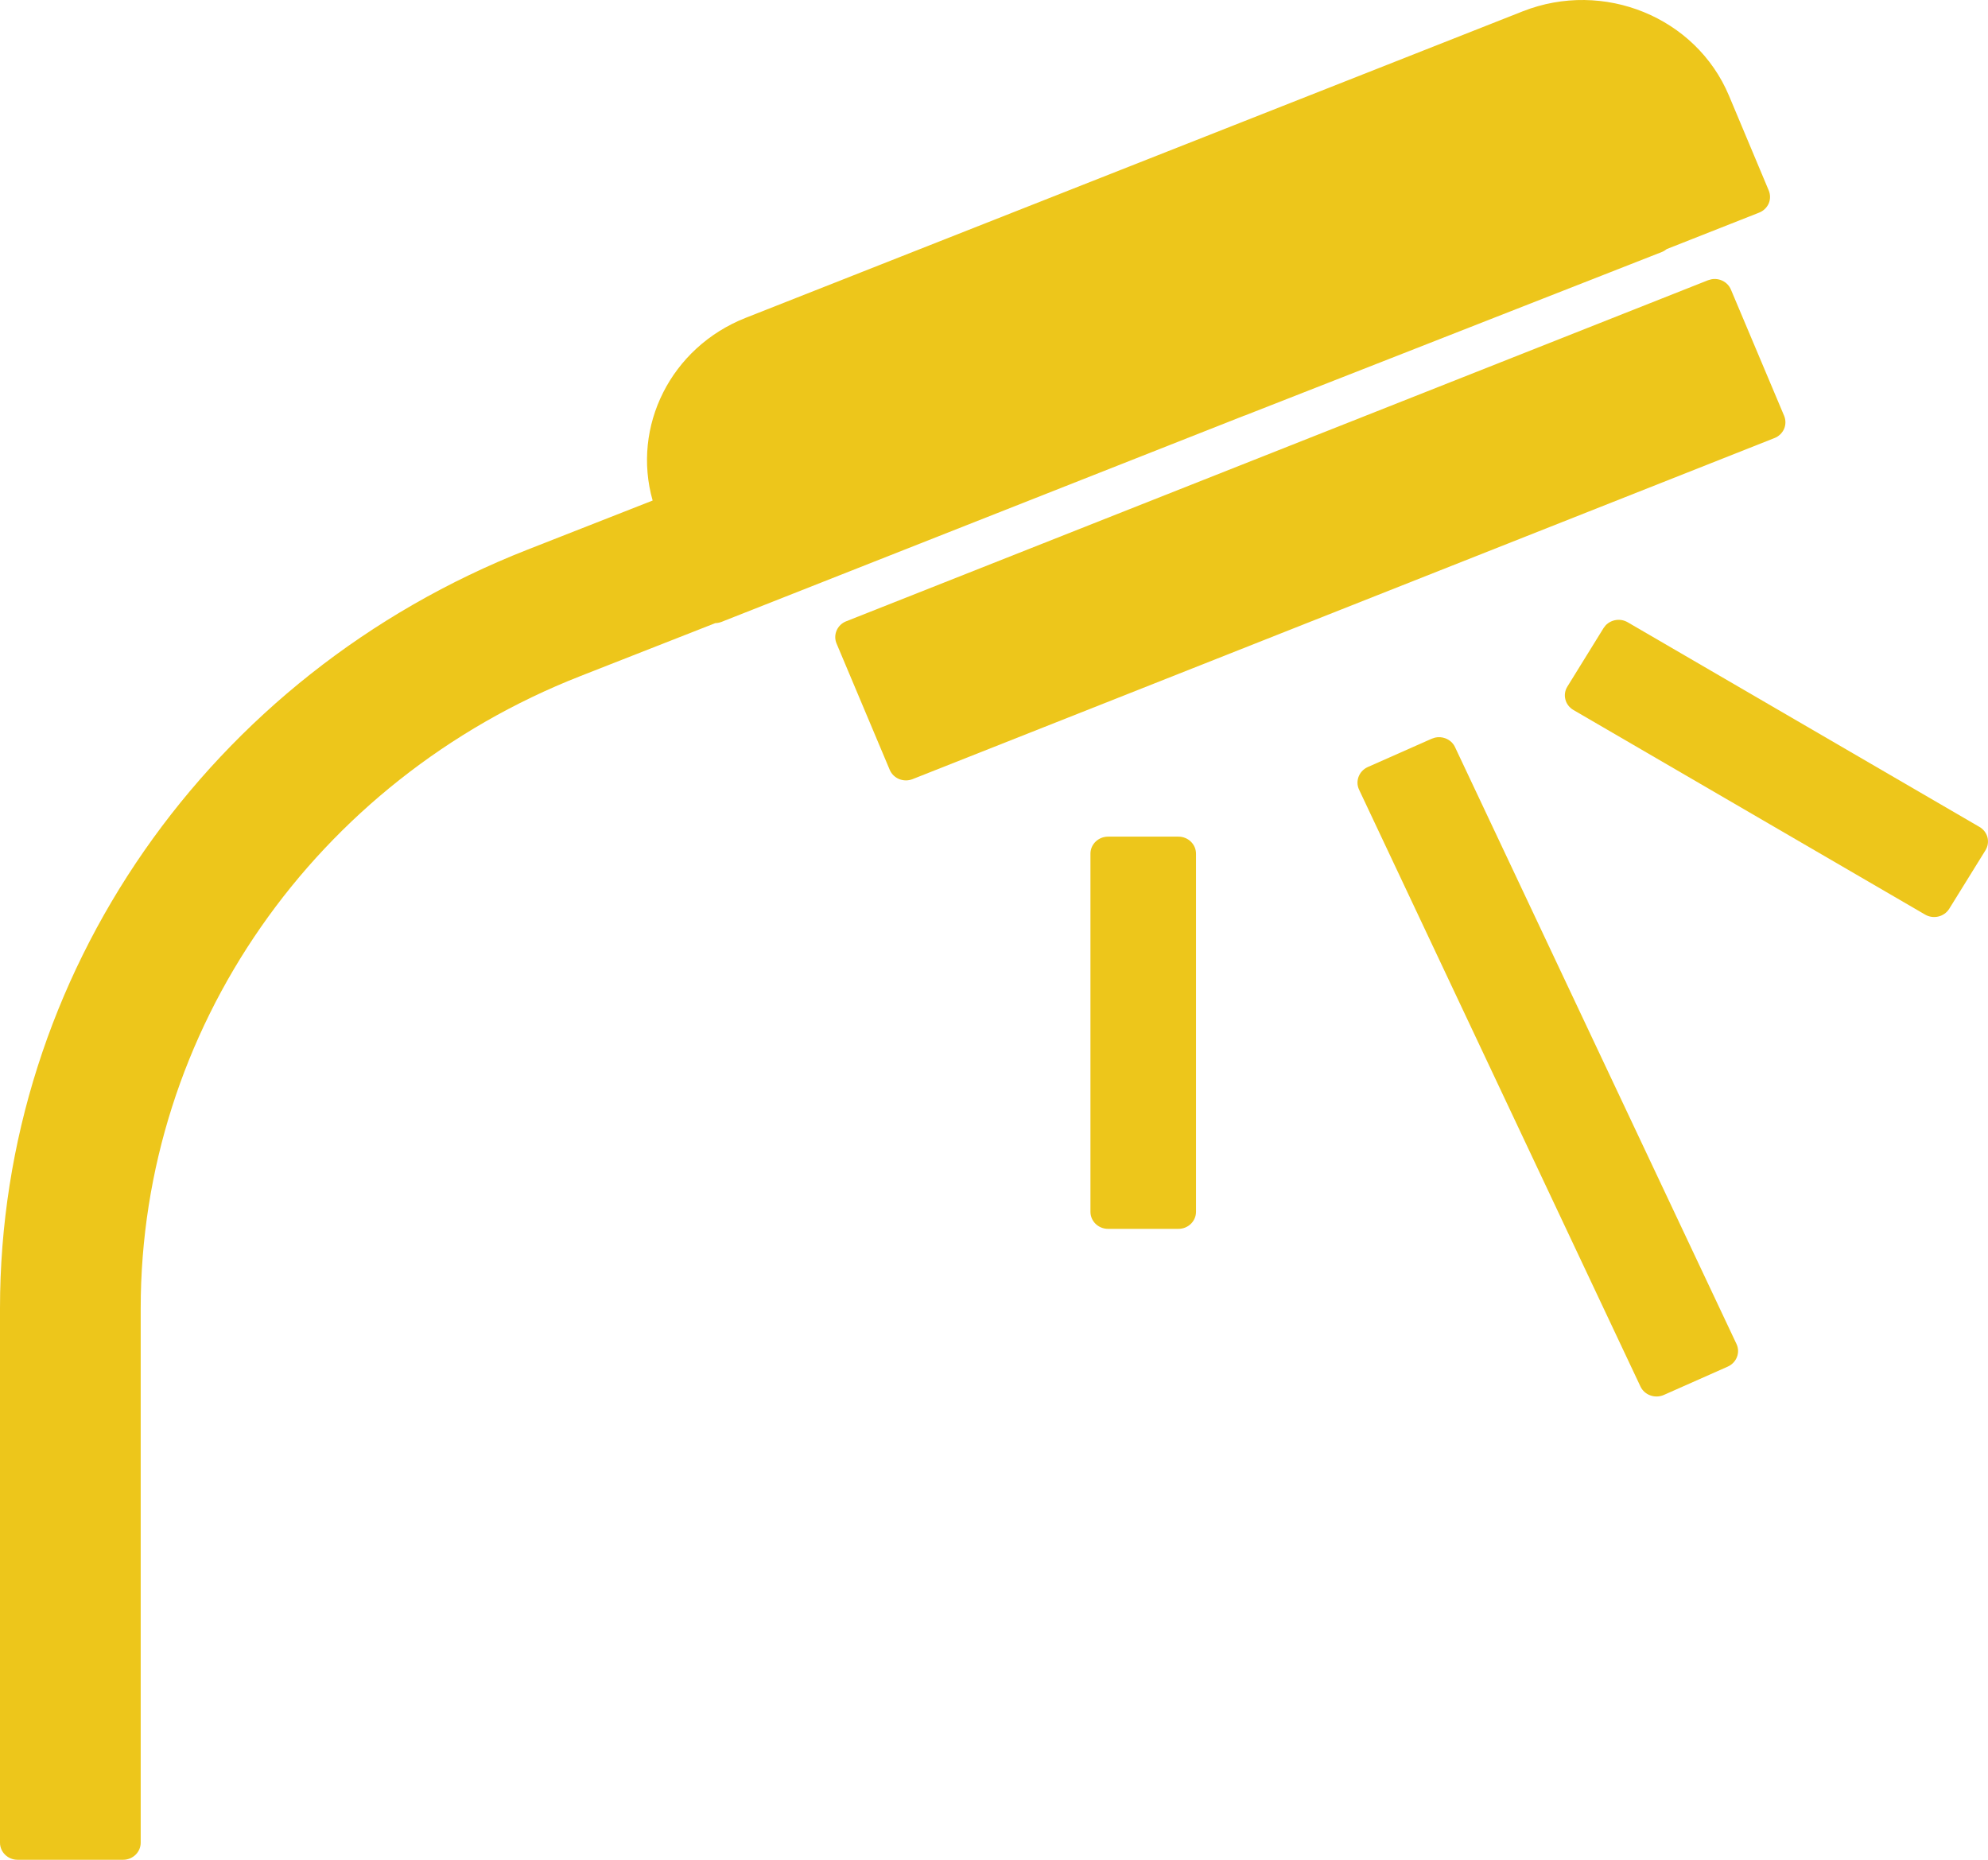<svg width="31" height="29" viewBox="0 0 31 29" fill="none" xmlns="http://www.w3.org/2000/svg">
<path d="M23.744 0.177C25.007 -0.321 26.447 0.268 26.961 1.492L27.581 2.97C27.608 3.035 27.608 3.109 27.58 3.174C27.551 3.239 27.497 3.29 27.43 3.316L25.99 3.884C25.968 3.901 25.945 3.917 25.918 3.928L19.404 6.482L19.403 6.481L11.249 9.698C11.217 9.71 11.185 9.716 11.153 9.717L9.051 10.542C4.907 12.167 2.194 16.068 2.194 20.402V28.734C2.194 28.881 2.071 29 1.92 29H0.274C0.123 29 8.2259e-06 28.881 0 28.734V20.402C0 15.201 3.255 10.52 8.228 8.57L10.177 7.805C9.85 6.652 10.457 5.418 11.628 4.956L23.744 0.177Z" fill="#EDC61B"/>
<path d="M22.377 11.502C22.429 11.49 22.485 11.493 22.536 11.512C22.604 11.536 22.659 11.586 22.689 11.65L27.078 20.957C27.141 21.09 27.08 21.248 26.942 21.31L25.945 21.752C25.879 21.781 25.803 21.784 25.735 21.759C25.667 21.735 25.611 21.685 25.581 21.621L21.193 12.314C21.13 12.181 21.191 12.023 21.328 11.961L22.326 11.519L22.377 11.502Z" fill="#EDC61B"/>
<path d="M18.376 13.046C18.527 13.046 18.65 13.165 18.65 13.312V18.896C18.65 19.043 18.527 19.162 18.376 19.162H17.279C17.127 19.162 17.004 19.043 17.004 18.896V13.312C17.004 13.165 17.127 13.046 17.279 13.046H18.376Z" fill="#EDC61B"/>
<path d="M25.038 9.751C25.125 9.66 25.268 9.637 25.381 9.703L30.866 12.894C30.929 12.93 30.974 12.989 30.992 13.057C31.009 13.126 30.998 13.198 30.961 13.258L30.396 14.17C30.318 14.296 30.15 14.337 30.02 14.262L24.535 11.071C24.473 11.034 24.427 10.976 24.41 10.907C24.392 10.839 24.403 10.767 24.441 10.706L25.005 9.794L25.038 9.751Z" fill="#EDC61B"/>
<path d="M26.687 4.355C26.812 4.332 26.941 4.396 26.991 4.515L27.821 6.484C27.848 6.55 27.848 6.623 27.82 6.688C27.791 6.753 27.738 6.805 27.67 6.831L14.231 12.149C14.091 12.205 13.931 12.14 13.874 12.004L13.045 10.035C13.017 9.969 13.018 9.896 13.046 9.831C13.074 9.766 13.128 9.714 13.195 9.688L26.634 4.37L26.687 4.355Z" fill="#EDC61B"/>
</svg>
